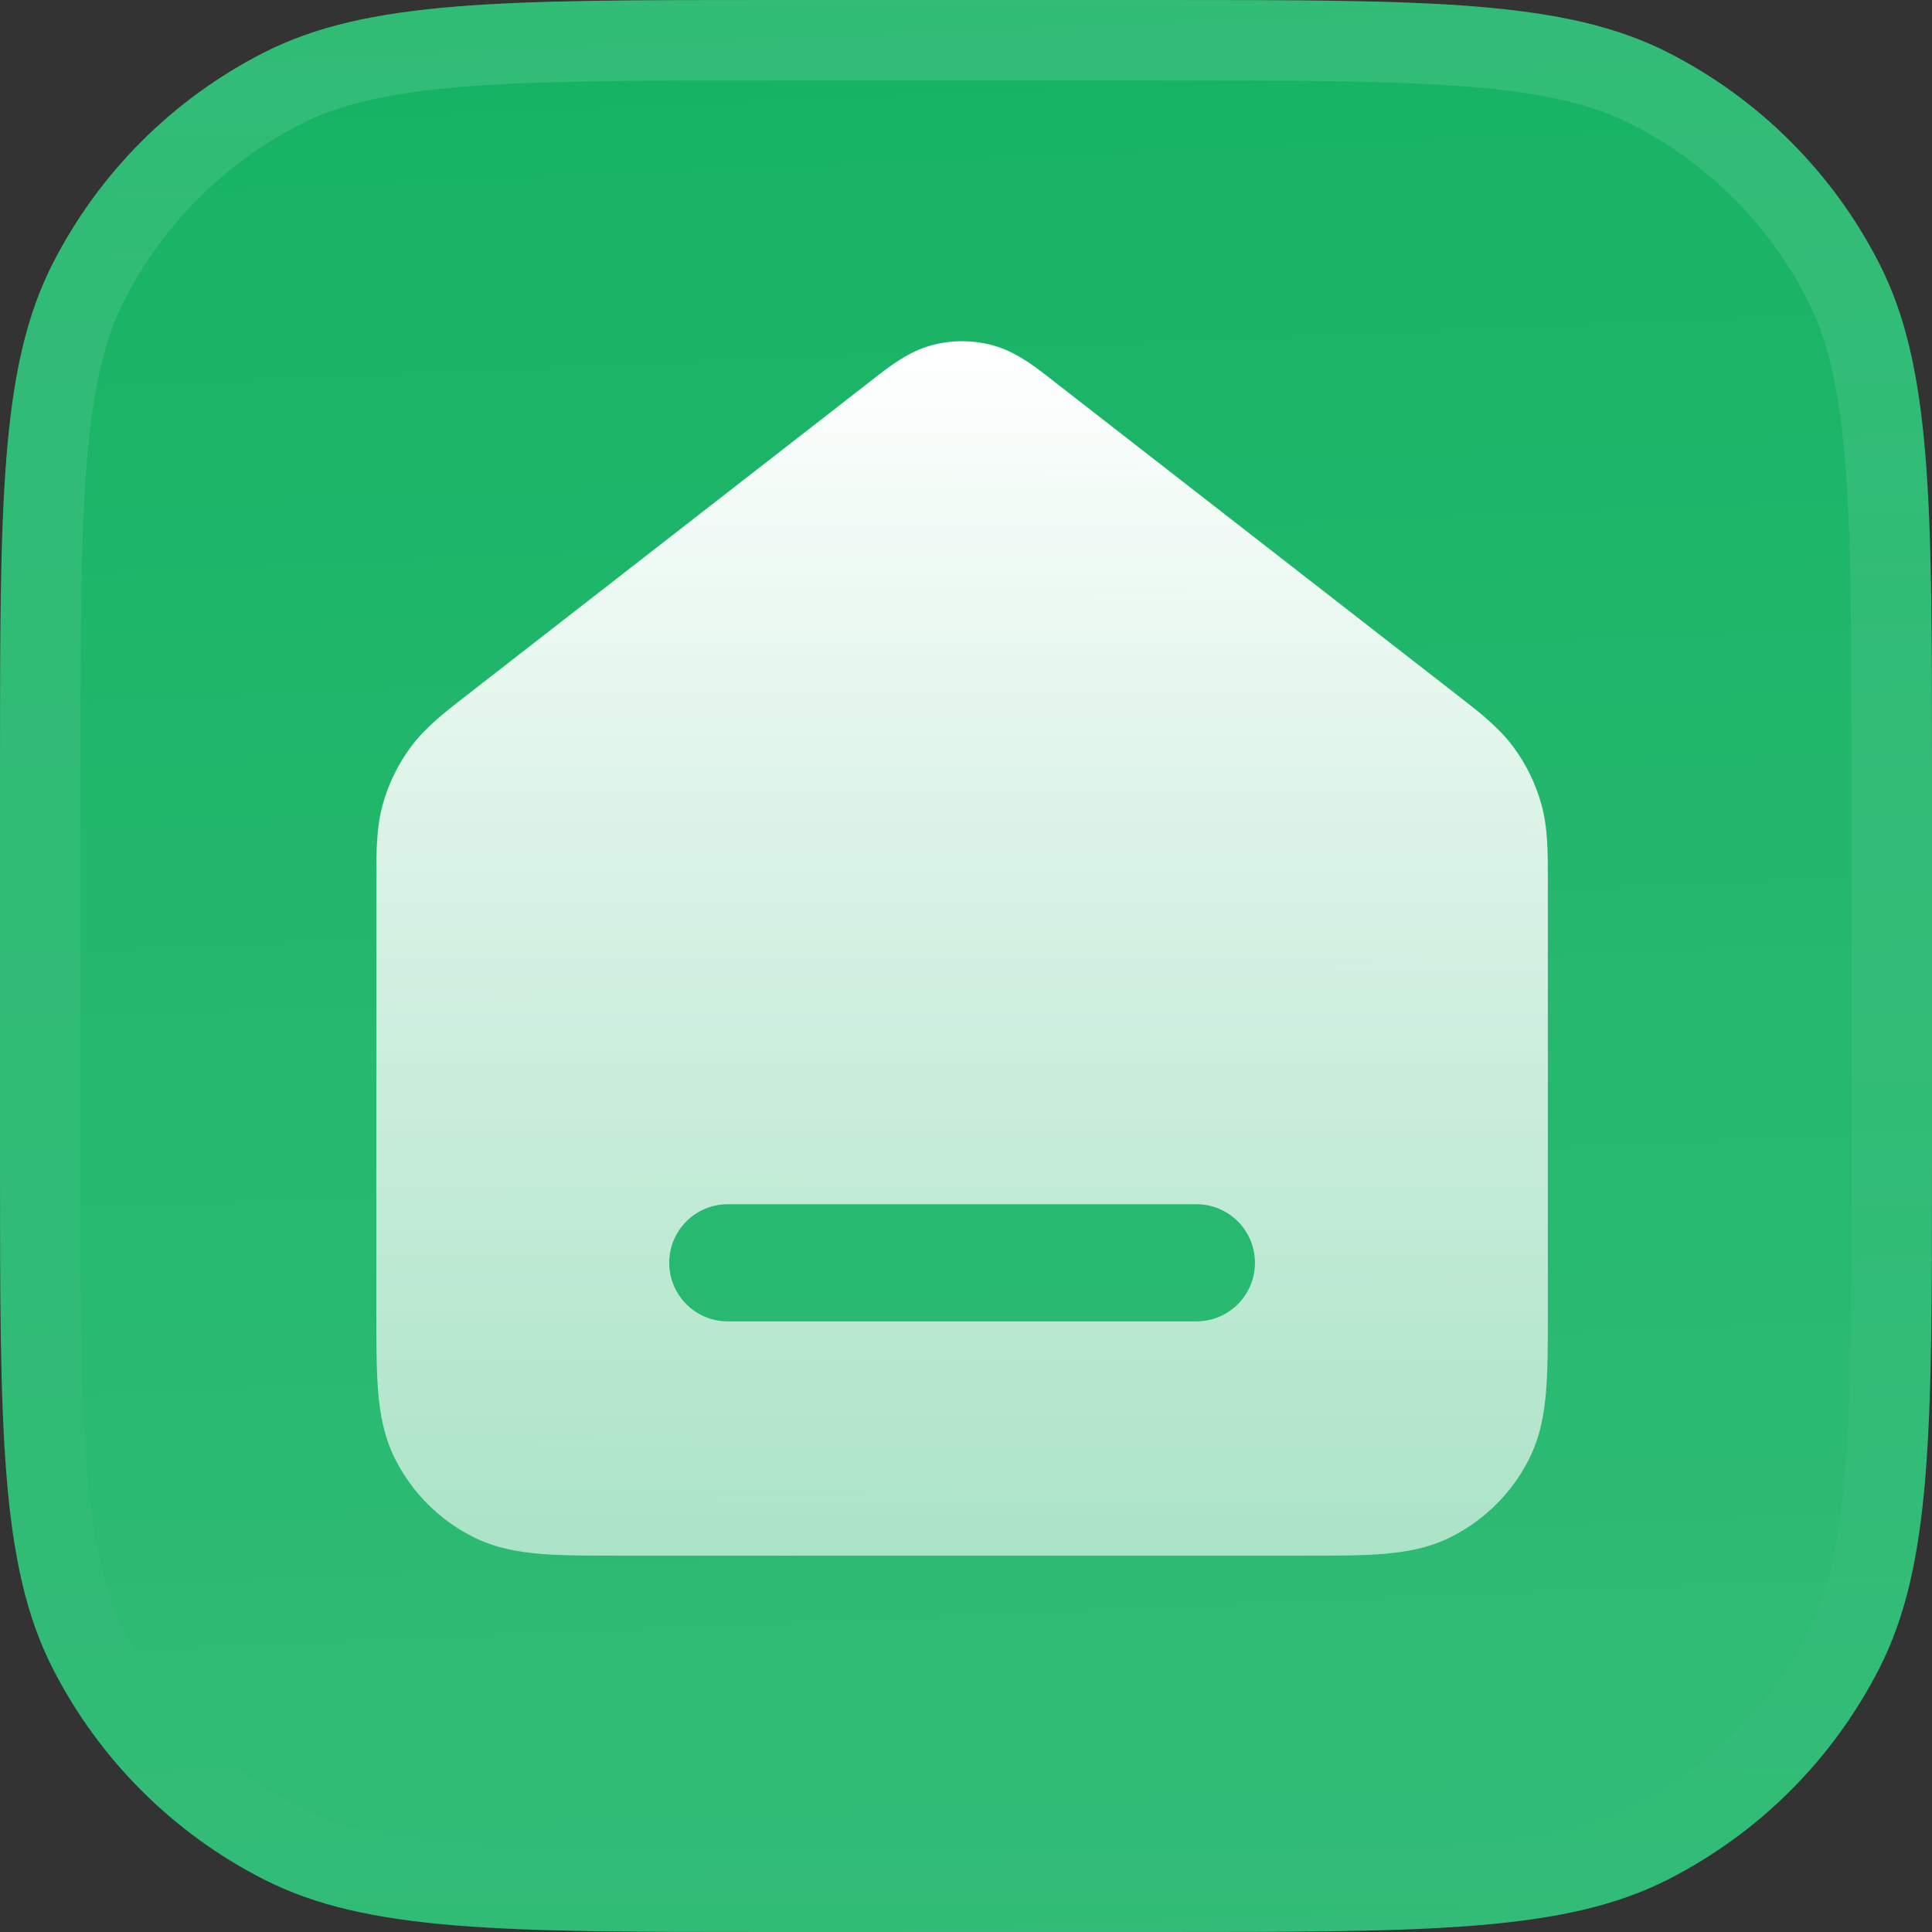 <?xml version="1.0" encoding="utf-8"?>
<svg xmlns="http://www.w3.org/2000/svg" width="246" height="246" viewBox="0 0 246 246" fill="none">
<rect x="0" y="0" width="246" height="246" fill="#333333" stroke="none"/>
<g clip-path="url(#clip0_56_2062)">
<path d="M0 98.4C0 63.957 0 46.735 6.703 33.58C12.599 22.008 22.008 12.599 33.58 6.703C46.735 0 63.957 0 98.4 0H147.6C182.043 0 199.265 0 212.42 6.703C223.992 12.599 233.401 22.008 239.297 33.58C246 46.735 246 63.957 246 98.4V147.6C246 182.043 246 199.265 239.297 212.42C233.401 223.992 223.992 233.401 212.42 239.297C199.265 246 182.043 246 147.6 246H98.4C63.957 246 46.735 246 33.58 239.297C22.008 233.401 12.599 223.992 6.703 212.42C0 199.265 0 182.043 0 147.6V98.4Z" fill="#16B364"/>
<rect width="246" height="246" fill="url(#paint0_linear_56_2062)"/>
<path fill-rule="evenodd" clip-rule="evenodd" d="M126.401 43.967C123.848 43.275 121.157 43.275 118.604 43.967C115.64 44.769 113.145 46.728 111.154 48.292L110.597 48.727L59.433 88.521C56.624 90.701 54.149 92.621 52.305 95.115C50.686 97.303 49.481 99.768 48.747 102.389C47.911 105.375 47.915 108.508 47.919 112.064L47.919 167.045C47.919 170.977 47.919 174.369 48.147 177.162C48.388 180.111 48.92 183.044 50.358 185.866C52.503 190.076 55.926 193.499 60.136 195.644C62.958 197.082 65.891 197.614 68.839 197.855C71.633 198.083 75.025 198.083 78.956 198.083H166.048C169.98 198.083 173.372 198.083 176.165 197.855C179.114 197.614 182.047 197.082 184.869 195.644C189.079 193.499 192.502 190.076 194.647 185.866C196.085 183.044 196.617 180.111 196.858 177.162C197.086 174.369 197.086 170.977 197.086 167.046L197.086 112.064C197.09 108.508 197.093 105.375 196.258 102.389C195.524 99.768 194.318 97.303 192.7 95.115C190.856 92.621 188.381 90.701 185.572 88.521L134.408 48.727L133.851 48.292C131.86 46.728 129.364 44.769 126.401 43.967ZM92.669 153.333C88.55 153.333 85.211 156.672 85.211 160.791C85.211 164.91 88.55 168.25 92.669 168.25H152.336C156.455 168.25 159.794 164.91 159.794 160.791C159.794 156.672 156.455 153.333 152.336 153.333H92.669Z" fill="url(#paint1_linear_56_2062)"/>
</g>
<path d="M98.4 5.125H147.6C164.906 5.125 177.578 5.129 187.576 5.946C197.514 6.758 204.359 8.347 210.094 11.27C220.701 16.674 229.326 25.299 234.73 35.906C237.653 41.641 239.242 48.486 240.054 58.424C240.871 68.422 240.875 81.094 240.875 98.4V147.6C240.875 164.906 240.871 177.578 240.054 187.576C239.242 197.514 237.653 204.359 234.73 210.094C229.326 220.701 220.701 229.326 210.094 234.73C204.359 237.653 197.514 239.242 187.576 240.054C177.578 240.871 164.906 240.875 147.6 240.875H98.4C81.094 240.875 68.422 240.871 58.424 240.054C48.486 239.242 41.641 237.653 35.906 234.73C25.299 229.326 16.674 220.701 11.27 210.094C8.347 204.359 6.758 197.514 5.946 187.576C5.129 177.578 5.125 164.906 5.125 147.6V98.4C5.125 81.094 5.129 68.422 5.946 58.424C6.758 48.486 8.347 41.641 11.27 35.906C16.674 25.299 25.299 16.674 35.906 11.27C41.641 8.347 48.486 6.758 58.424 5.946C68.422 5.129 81.094 5.125 98.4 5.125Z" stroke="url(#paint2_linear_56_2062)" stroke-width="10.25"/>
<defs>
<linearGradient id="paint0_linear_56_2062" x1="123" y1="3.05474e-06" x2="133.25" y2="246" gradientUnits="userSpaceOnUse">
<stop stop-color="white" stop-opacity="0"/>
<stop offset="1" stop-color="white" stop-opacity="0.12"/>
</linearGradient>
<linearGradient id="paint1_linear_56_2062" x1="122.502" y1="43.448" x2="122.502" y2="198.083" gradientUnits="userSpaceOnUse">
<stop stop-color="white"/>
<stop offset="1" stop-color="white" stop-opacity="0.6"/>
</linearGradient>
<linearGradient id="paint2_linear_56_2062" x1="123" y1="0" x2="123" y2="246" gradientUnits="userSpaceOnUse">
<stop stop-color="white" stop-opacity="0.12"/>
<stop offset="1" stop-color="white" stop-opacity="0"/>
</linearGradient>
<clipPath id="clip0_56_2062">
<path d="M0 98.4C0 63.957 0 46.735 6.703 33.58C12.599 22.008 22.008 12.599 33.58 6.703C46.735 0 63.957 0 98.4 0H147.6C182.043 0 199.265 0 212.42 6.703C223.992 12.599 233.401 22.008 239.297 33.58C246 46.735 246 63.957 246 98.4V147.6C246 182.043 246 199.265 239.297 212.42C233.401 223.992 223.992 233.401 212.42 239.297C199.265 246 182.043 246 147.6 246H98.4C63.957 246 46.735 246 33.58 239.297C22.008 233.401 12.599 223.992 6.703 212.42C0 199.265 0 182.043 0 147.6V98.4Z" fill="white"/>
</clipPath>
</defs>
</svg>